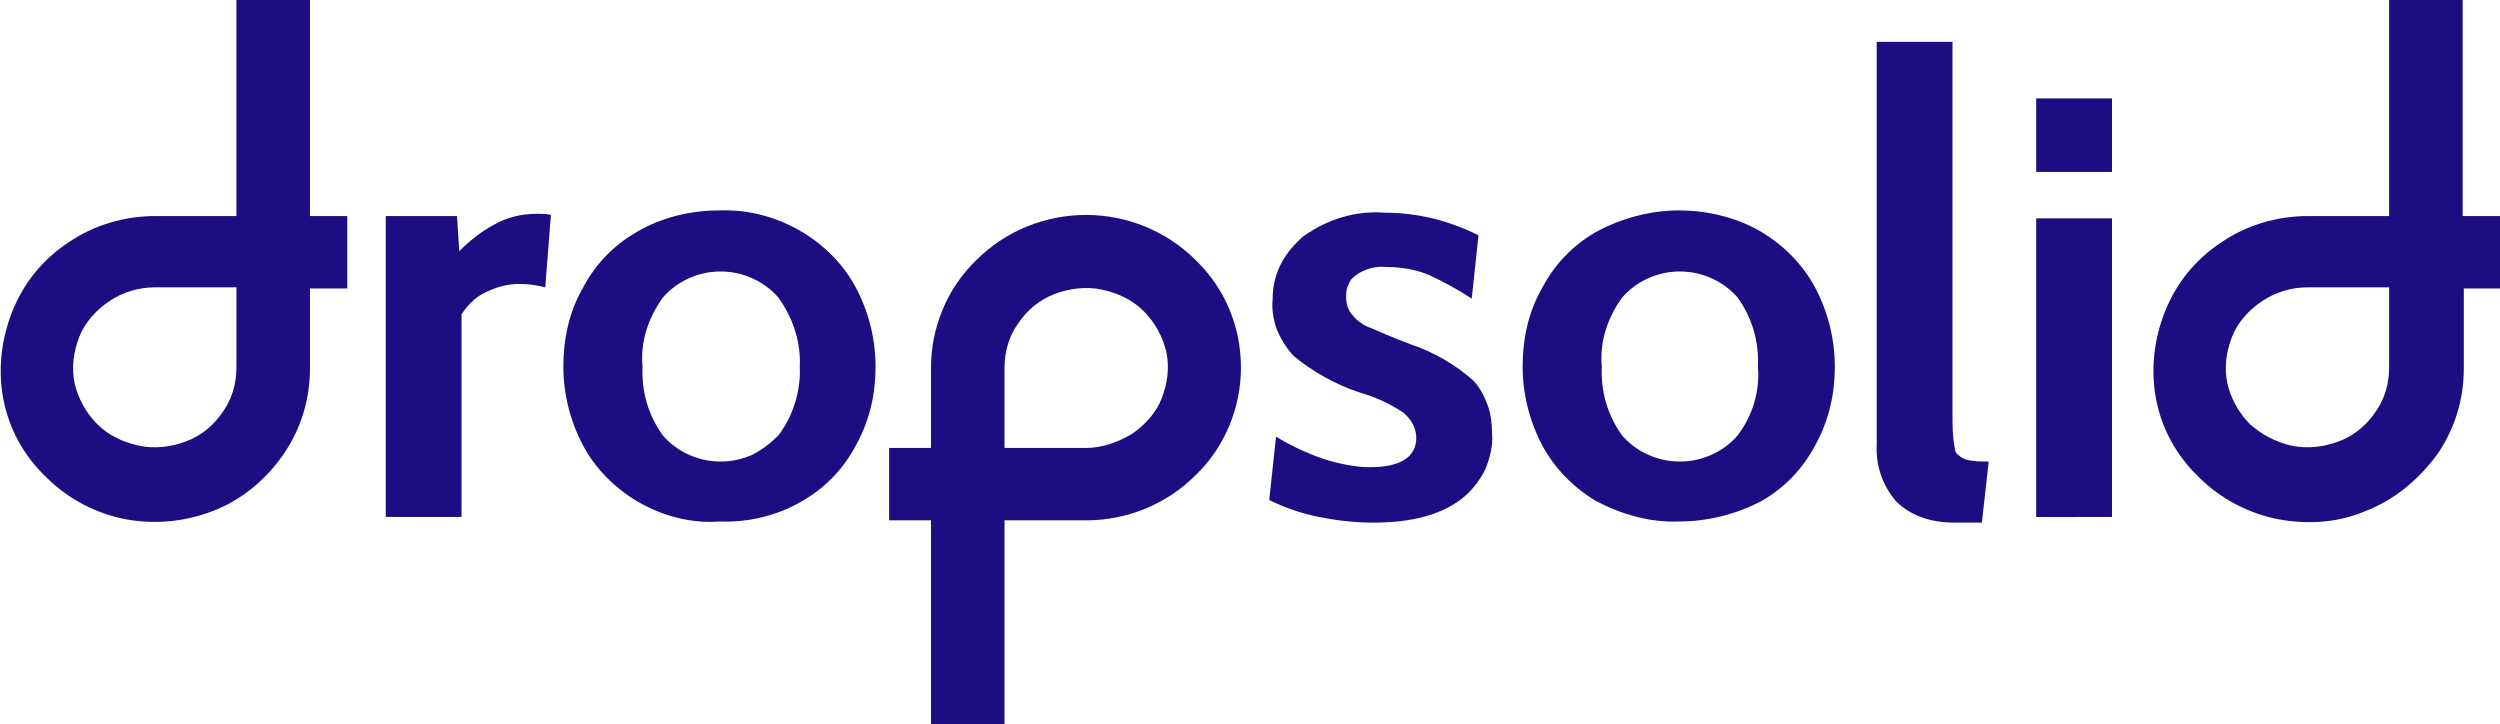 <?xml version="1.0" encoding="utf-8"?>
<!-- Generator: Adobe Illustrator 26.3.1, SVG Export Plug-In . SVG Version: 6.00 Build 0)  -->
<svg version="1.1" id="Layer_1" xmlns="http://www.w3.org/2000/svg" xmlns:xlink="http://www.w3.org/1999/xlink" x="0px" y="0px"
	 viewBox="0 0 221 64" style="enable-background:new 0 0 221 64;" xml:space="preserve">
<style type="text/css">
	.st0{fill:none;}
	.st1{fill:#1D0D82;}
</style>
<rect class="st0" width="221" height="64"/>
<g>
	<path class="st1" d="M34.2,19.1h6.2l0.2,3.1c0.9-0.9,1.9-1.7,3-2.3c1.2-0.7,2.5-1,3.9-1c0.4,0,0.8,0,1.2,0.1l-0.5,6.4
		c-0.8-0.2-1.5-0.3-2.3-0.3c-1.1,0-2.1,0.3-3.1,0.8c-0.8,0.4-1.5,1.1-2,1.9v17.9h-6.7V19.1z"/>
	<path class="st1" d="M56.3,44.3c-2-1.2-3.7-2.9-4.8-5c-1.1-2.1-1.7-4.5-1.7-6.9c0-2.4,0.5-4.8,1.7-6.9c1.1-2.1,2.7-3.8,4.8-5
		c2.2-1.3,4.8-1.9,7.3-1.9c2.6-0.1,5.1,0.6,7.3,1.9c2,1.2,3.7,2.9,4.8,5c1.1,2.1,1.7,4.5,1.7,6.9c0,2.4-0.5,4.7-1.7,6.9
		c-1.1,2.1-2.7,3.8-4.8,5c-2.2,1.3-4.8,1.9-7.3,1.8C61.1,46.3,58.5,45.6,56.3,44.3z M68.8,38.5c1.3-1.7,2-3.9,1.9-6.1
		c0.1-2.2-0.6-4.3-1.9-6.1c-0.6-0.7-1.4-1.3-2.3-1.7c-0.9-0.4-1.8-0.6-2.8-0.6c-1,0-1.9,0.2-2.8,0.6c-0.9,0.4-1.7,1-2.3,1.7
		c-1.3,1.8-2,3.9-1.8,6.1c-0.1,2.2,0.5,4.3,1.8,6.1c0.6,0.7,1.4,1.3,2.3,1.7c0.9,0.4,1.8,0.6,2.8,0.6s1.9-0.2,2.8-0.6
		C67.3,39.8,68.1,39.2,68.8,38.5z"/>
	<path class="st1" d="M116.6,45.7c-1.5-0.3-3-0.8-4.4-1.5l0.6-5.6c1.3,0.8,2.8,1.5,4.3,2c1.3,0.4,2.7,0.7,4,0.7
		c2.7,0,4.1-0.9,4.1-2.6c0-0.4-0.1-0.8-0.3-1.2c-0.2-0.4-0.5-0.7-0.8-1c-1.2-0.8-2.5-1.4-3.9-1.8c-2.1-0.7-4.1-1.8-5.8-3.2
		c-0.6-0.6-1.1-1.4-1.5-2.3c-0.3-0.8-0.5-1.8-0.4-2.7c0-1.1,0.2-2.1,0.7-3.1c0.5-1,1.2-1.8,2-2.5c2.1-1.5,4.6-2.3,7.2-2.1
		c2.9,0,5.7,0.7,8.3,2l-0.6,5.6c-1.2-0.8-2.5-1.5-3.8-2.1c-1.2-0.5-2.5-0.7-3.8-0.7c-0.9-0.1-1.9,0.2-2.6,0.7
		c-0.3,0.2-0.6,0.5-0.7,0.9c-0.2,0.3-0.2,0.7-0.2,1.1c0,0.6,0.2,1.2,0.6,1.6c0.4,0.5,1,0.9,1.6,1.1c0.7,0.3,1.8,0.8,3.4,1.4
		c2.1,0.7,4,1.8,5.6,3.2c0.6,0.6,1,1.4,1.3,2.2c0.3,0.8,0.4,1.7,0.4,2.5c0.1,1.1-0.2,2.2-0.6,3.2c-0.5,1-1.2,1.9-2.1,2.6
		c-1.8,1.4-4.4,2.1-7.8,2.1C119.7,46.2,118.1,46,116.6,45.7"/>
	<path class="st1" d="M141.1,44.3c-2-1.2-3.7-2.9-4.8-5c-1.1-2.1-1.7-4.5-1.7-6.9c0-2.4,0.5-4.8,1.7-6.9c1.1-2.1,2.7-3.8,4.8-5
		c2.2-1.2,4.8-1.9,7.3-1.9s5.1,0.6,7.3,1.9c2,1.2,3.7,2.9,4.8,5c1.1,2.1,1.7,4.5,1.7,6.9c0,2.4-0.5,4.7-1.7,6.9
		c-1.1,2.1-2.7,3.8-4.8,5c-2.3,1.2-4.8,1.8-7.3,1.8C145.9,46.2,143.4,45.5,141.1,44.3L141.1,44.3z M153.6,38.5
		c1.3-1.7,2-3.9,1.8-6.1c0.1-2.2-0.5-4.3-1.8-6.1c-0.6-0.7-1.4-1.3-2.3-1.7c-0.9-0.4-1.8-0.6-2.8-0.6c-1,0-1.9,0.2-2.8,0.6
		s-1.7,1-2.3,1.7c-1.3,1.8-2,3.9-1.8,6.1c-0.1,2.2,0.5,4.3,1.8,6.1c0.6,0.7,1.4,1.3,2.3,1.7c0.9,0.4,1.8,0.6,2.8,0.6
		s1.9-0.2,2.8-0.6C152.2,39.8,153,39.2,153.6,38.5z"/>
	<path class="st1" d="M167.6,44.3c-1.2-1.4-1.8-3.2-1.7-5V3.7h6.7v32.9c0,1,0,2,0.2,3c0,0.2,0.1,0.5,0.3,0.6
		c0.2,0.2,0.4,0.3,0.6,0.4c0.7,0.2,1.4,0.2,2.1,0.2l-0.6,5.4h-2.4C170.5,46.2,168.8,45.5,167.6,44.3"/>
	<path class="st1" d="M180,8.7h6.7v6.5H180V8.7z M180,19.3h6.7v26.4H180V19.3z"/>
	<path class="st1" d="M217.7,19.1V0h-6.5v19.1H204c-2.7,0-5.4,0.8-7.6,2.3c-2.3,1.5-4,3.6-5,6.1c-1,2.5-1.3,5.2-0.8,7.8
		c0.5,2.6,1.8,5,3.8,6.9c1.9,1.9,4.4,3.2,7,3.7c2.7,0.5,5.4,0.3,7.9-0.8c2.5-1,4.6-2.8,6.2-5c1.5-2.2,2.3-4.8,2.3-7.5v-7.1h3.3v-6.4
		H217.7z M211.2,32.5c0,1.4-0.4,2.8-1.2,3.9c-0.8,1.2-1.9,2.1-3.2,2.6c-1.3,0.5-2.8,0.7-4.2,0.4c-1.4-0.3-2.7-1-3.7-1.9
		c-1-1-1.7-2.3-2-3.6c-0.3-1.4-0.1-2.8,0.4-4.1c0.5-1.3,1.5-2.4,2.7-3.2c1.2-0.8,2.6-1.2,4-1.2h7.2V32.5z"/>
	<path class="st1" d="M27.4,19.1V0h-6.5v19.1h-7.2c-2.7,0-5.4,0.8-7.6,2.3c-2.3,1.5-4,3.6-5,6.1c-1,2.5-1.3,5.2-0.8,7.8
		c0.5,2.6,1.8,5,3.8,6.9c1.9,1.9,4.4,3.2,7,3.7c2.7,0.5,5.4,0.2,7.9-0.8c2.5-1,4.6-2.8,6.1-5c1.5-2.2,2.3-4.8,2.3-7.5v-7.1h3.3v-6.4
		H27.4z M20.9,32.5c0,1.4-0.4,2.8-1.2,3.9c-0.8,1.2-1.9,2.1-3.2,2.6c-1.3,0.5-2.8,0.7-4.2,0.4c-1.4-0.3-2.7-0.9-3.7-1.9
		s-1.7-2.3-2-3.6c-0.3-1.4-0.1-2.8,0.4-4.1c0.5-1.3,1.5-2.4,2.7-3.2c1.2-0.8,2.6-1.2,4-1.2h7.2V32.5z"/>
	<path class="st1" d="M96,19c-3.6,0-7.1,1.4-9.7,4c-2.6,2.5-4,6-4,9.5v7.1h-3.7V46h3.7v18h6.5V46H96c3.6,0,7.1-1.4,9.7-4
		c2.6-2.5,4-6,4-9.5c0-3.6-1.4-7-4-9.5C103.1,20.4,99.6,19,96,19z M96,39.6h-7.2v-7.1c0-1.4,0.4-2.8,1.2-3.9
		c0.8-1.2,1.9-2.1,3.2-2.6c1.3-0.5,2.8-0.7,4.2-0.4c1.4,0.3,2.7,0.9,3.7,1.9c1,1,1.7,2.3,2,3.6c0.3,1.4,0.1,2.8-0.4,4.1
		c-0.5,1.3-1.5,2.4-2.7,3.2C98.8,39.1,97.4,39.6,96,39.6z"/>
</g>
</svg>
